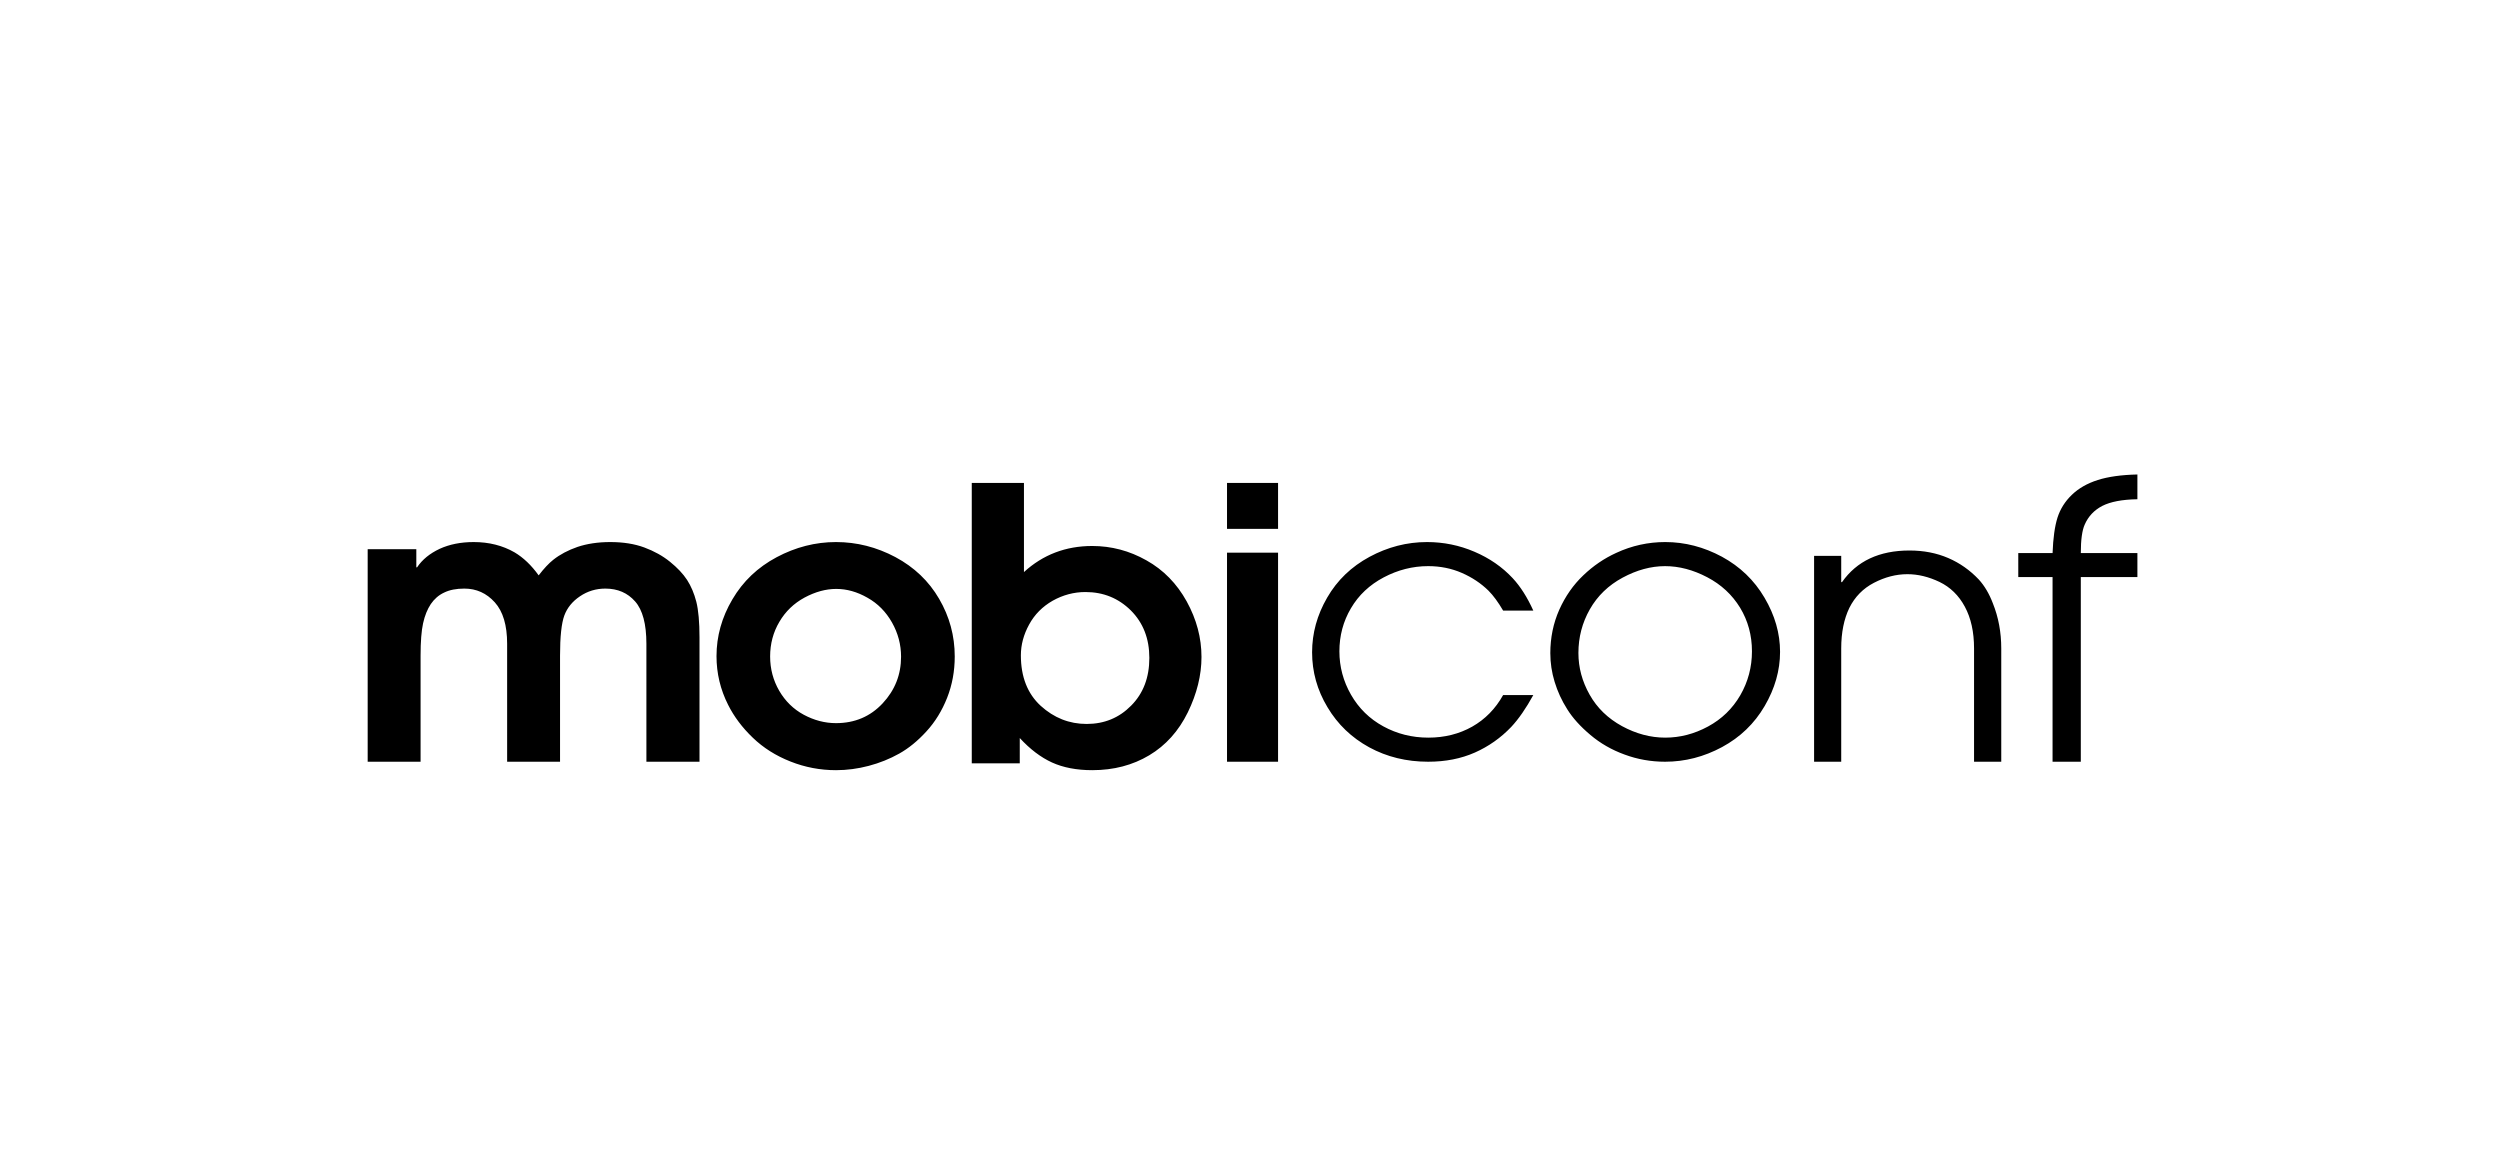 <svg xmlns="http://www.w3.org/2000/svg" width="129" height="60" viewBox="0 0 129 60">
    <g fill="none" fill-rule="evenodd">
        <g fill="#000">
            <g>
                <g>
                    <g>
                        <path d="M.052 14.876V3.909h2.51v.935h.04c.268-.4.656-.714 1.163-.953.508-.233 1.094-.35 1.757-.35.789 0 1.492.177 2.108.531.455.27.869.665 1.245 1.188.273-.356.524-.622.752-.803.348-.276.766-.497 1.254-.666.488-.163 1.051-.25 1.687-.25.669 0 1.256.093 1.76.28.506.188.948.433 1.325.739.378.305.672.617.88.935.206.32.365.693.477 1.128.109.435.164 1.05.164 1.846v6.407h-2.74V8.787c0-1.015-.194-1.743-.582-2.182-.388-.442-.9-.663-1.536-.663-.481 0-.917.132-1.309.397-.392.263-.661.595-.808.992-.147.4-.221 1.09-.221 2.073v5.472h-2.73V8.787c0-.952-.212-1.663-.636-2.135-.426-.473-.95-.71-1.572-.71-.415 0-.762.067-1.044.206-.28.13-.51.333-.687.593-.178.267-.31.594-.397.987-.087.39-.13.953-.13 1.676v5.472H.052zM24.218 12.885c.97 0 1.772-.342 2.406-1.021.635-.68.951-1.482.951-2.407 0-.622-.155-1.21-.467-1.764-.312-.552-.733-.981-1.268-1.28-.533-.305-1.068-.454-1.611-.454-.537 0-1.08.15-1.634.446-.553.3-.987.718-1.3 1.254-.318.536-.476 1.134-.476 1.786 0 .643.157 1.23.469 1.77.311.535.735.95 1.267 1.237.533.286 1.087.433 1.663.433m0 2.427c-.813 0-1.597-.148-2.35-.447-.754-.297-1.402-.707-1.943-1.228-.543-.52-.968-1.086-1.273-1.695-.4-.79-.6-1.629-.6-2.514 0-1.024.271-2 .82-2.93.545-.93 1.306-1.654 2.284-2.175.977-.52 1.997-.782 3.062-.782 1.072 0 2.092.26 3.065.776.97.52 1.723 1.235 2.257 2.154.535.917.805 1.907.805 2.974 0 .758-.131 1.468-.393 2.133-.263.665-.618 1.243-1.068 1.733-.451.494-.92.875-1.404 1.146-.487.273-1.01.483-1.573.632-.562.148-1.124.223-1.69.223M33.757 9.386c0 1.112.343 1.98 1.023 2.605.683.621 1.473.936 2.371.936.91 0 1.676-.315 2.297-.946.626-.63.938-1.45.938-2.462 0-1-.32-1.815-.955-2.45-.638-.631-1.418-.949-2.342-.949-.597 0-1.162.152-1.691.448-.526.301-.933.71-1.215 1.228-.285.52-.426 1.048-.426 1.59zm-2.534 5.574V.49h2.693v4.6c.982-.898 2.157-1.346 3.523-1.346.987 0 1.92.246 2.798.742.877.49 1.569 1.2 2.078 2.12.509.925.762 1.88.762 2.865 0 .94-.236 1.893-.706 2.858-.474.964-1.135 1.703-1.99 2.215-.857.512-1.834.768-2.942.768-.806 0-1.498-.134-2.074-.396-.577-.264-1.134-.685-1.665-1.262v1.306h-2.477zM44.394 14.876h2.634V4.087h-2.634v10.789zm0-12.015h2.634V.49h-2.634v2.37zM58.642 11.435h1.557c-.376.686-.757 1.237-1.142 1.648-.54.565-1.165 1.005-1.875 1.32-.714.316-1.517.473-2.409.473-1.118 0-2.13-.248-3.041-.743-.907-.497-1.627-1.183-2.154-2.07-.53-.88-.794-1.826-.794-2.835 0-.983.258-1.923.777-2.818.518-.898 1.248-1.599 2.188-2.107.939-.506 1.926-.762 2.964-.762.853 0 1.67.166 2.447.499.777.331 1.435.786 1.974 1.364.4.429.754.987 1.065 1.674h-1.557c-.255-.435-.507-.78-.757-1.03-.388-.38-.847-.685-1.374-.915-.531-.231-1.107-.35-1.738-.35-.797 0-1.56.194-2.292.58-.73.385-1.296.917-1.693 1.595-.4.678-.595 1.417-.595 2.222 0 .795.2 1.543.6 2.24.4.698.956 1.243 1.665 1.63.707.387 1.483.583 2.323.583.84 0 1.596-.19 2.266-.568.67-.381 1.2-.922 1.595-1.63M62.526 9.266c0 .754.194 1.47.581 2.154.386.685.944 1.223 1.67 1.62.726.394 1.468.593 2.23.593s1.497-.19 2.207-.574c.708-.383 1.262-.92 1.665-1.612.4-.695.602-1.45.602-2.267 0-.829-.205-1.578-.611-2.25-.412-.672-.977-1.197-1.7-1.575-.726-.38-1.449-.571-2.173-.571-.728 0-1.459.2-2.19.594-.731.394-1.296.938-1.692 1.634-.393.694-.589 1.442-.589 2.254m-1.45.02c0-.81.155-1.56.464-2.256.312-.694.724-1.283 1.239-1.772.511-.49 1.078-.875 1.699-1.158.802-.373 1.648-.559 2.529-.559 1.014 0 1.988.254 2.923.756.933.508 1.667 1.21 2.199 2.116.535.907.802 1.838.802 2.795 0 .957-.267 1.892-.796 2.796-.53.907-1.262 1.61-2.197 2.116-.934.503-1.915.756-2.94.756-.73 0-1.425-.124-2.089-.37-.665-.241-1.254-.58-1.767-1.015-.514-.432-.913-.874-1.193-1.324-.286-.45-.5-.92-.65-1.412-.15-.49-.222-.98-.222-1.47M74.687 14.876V4.254h1.4V5.61h.04c.762-1.088 1.925-1.633 3.482-1.633.738 0 1.404.131 2.004.39.599.259 1.122.63 1.574 1.108.294.323.538.734.724 1.225.29.72.434 1.499.434 2.332v5.844h-1.404V9.032c0-.854-.159-1.57-.476-2.157-.313-.583-.753-1.009-1.307-1.276-.557-.265-1.106-.4-1.657-.4-.584 0-1.157.15-1.724.444-.565.293-.986.726-1.27 1.294-.279.575-.42 1.274-.42 2.095v5.844h-1.4zM86.992 14.876V5.348h-1.769V4.11h1.77c.028-.77.112-1.378.253-1.828.144-.447.39-.841.74-1.176.35-.338.794-.592 1.337-.766.544-.173 1.228-.268 2.047-.286v1.278c-.786.012-1.39.129-1.812.344-.42.219-.722.54-.906.962-.135.3-.202.79-.202 1.472h2.92v1.238h-2.92v9.528h-1.458z" transform="translate(-142 -160) translate(96 140) translate(46 20) translate(18.92 24.429)"/>
                    </g>
                </g>
            </g>
        </g>
    </g>
</svg>
